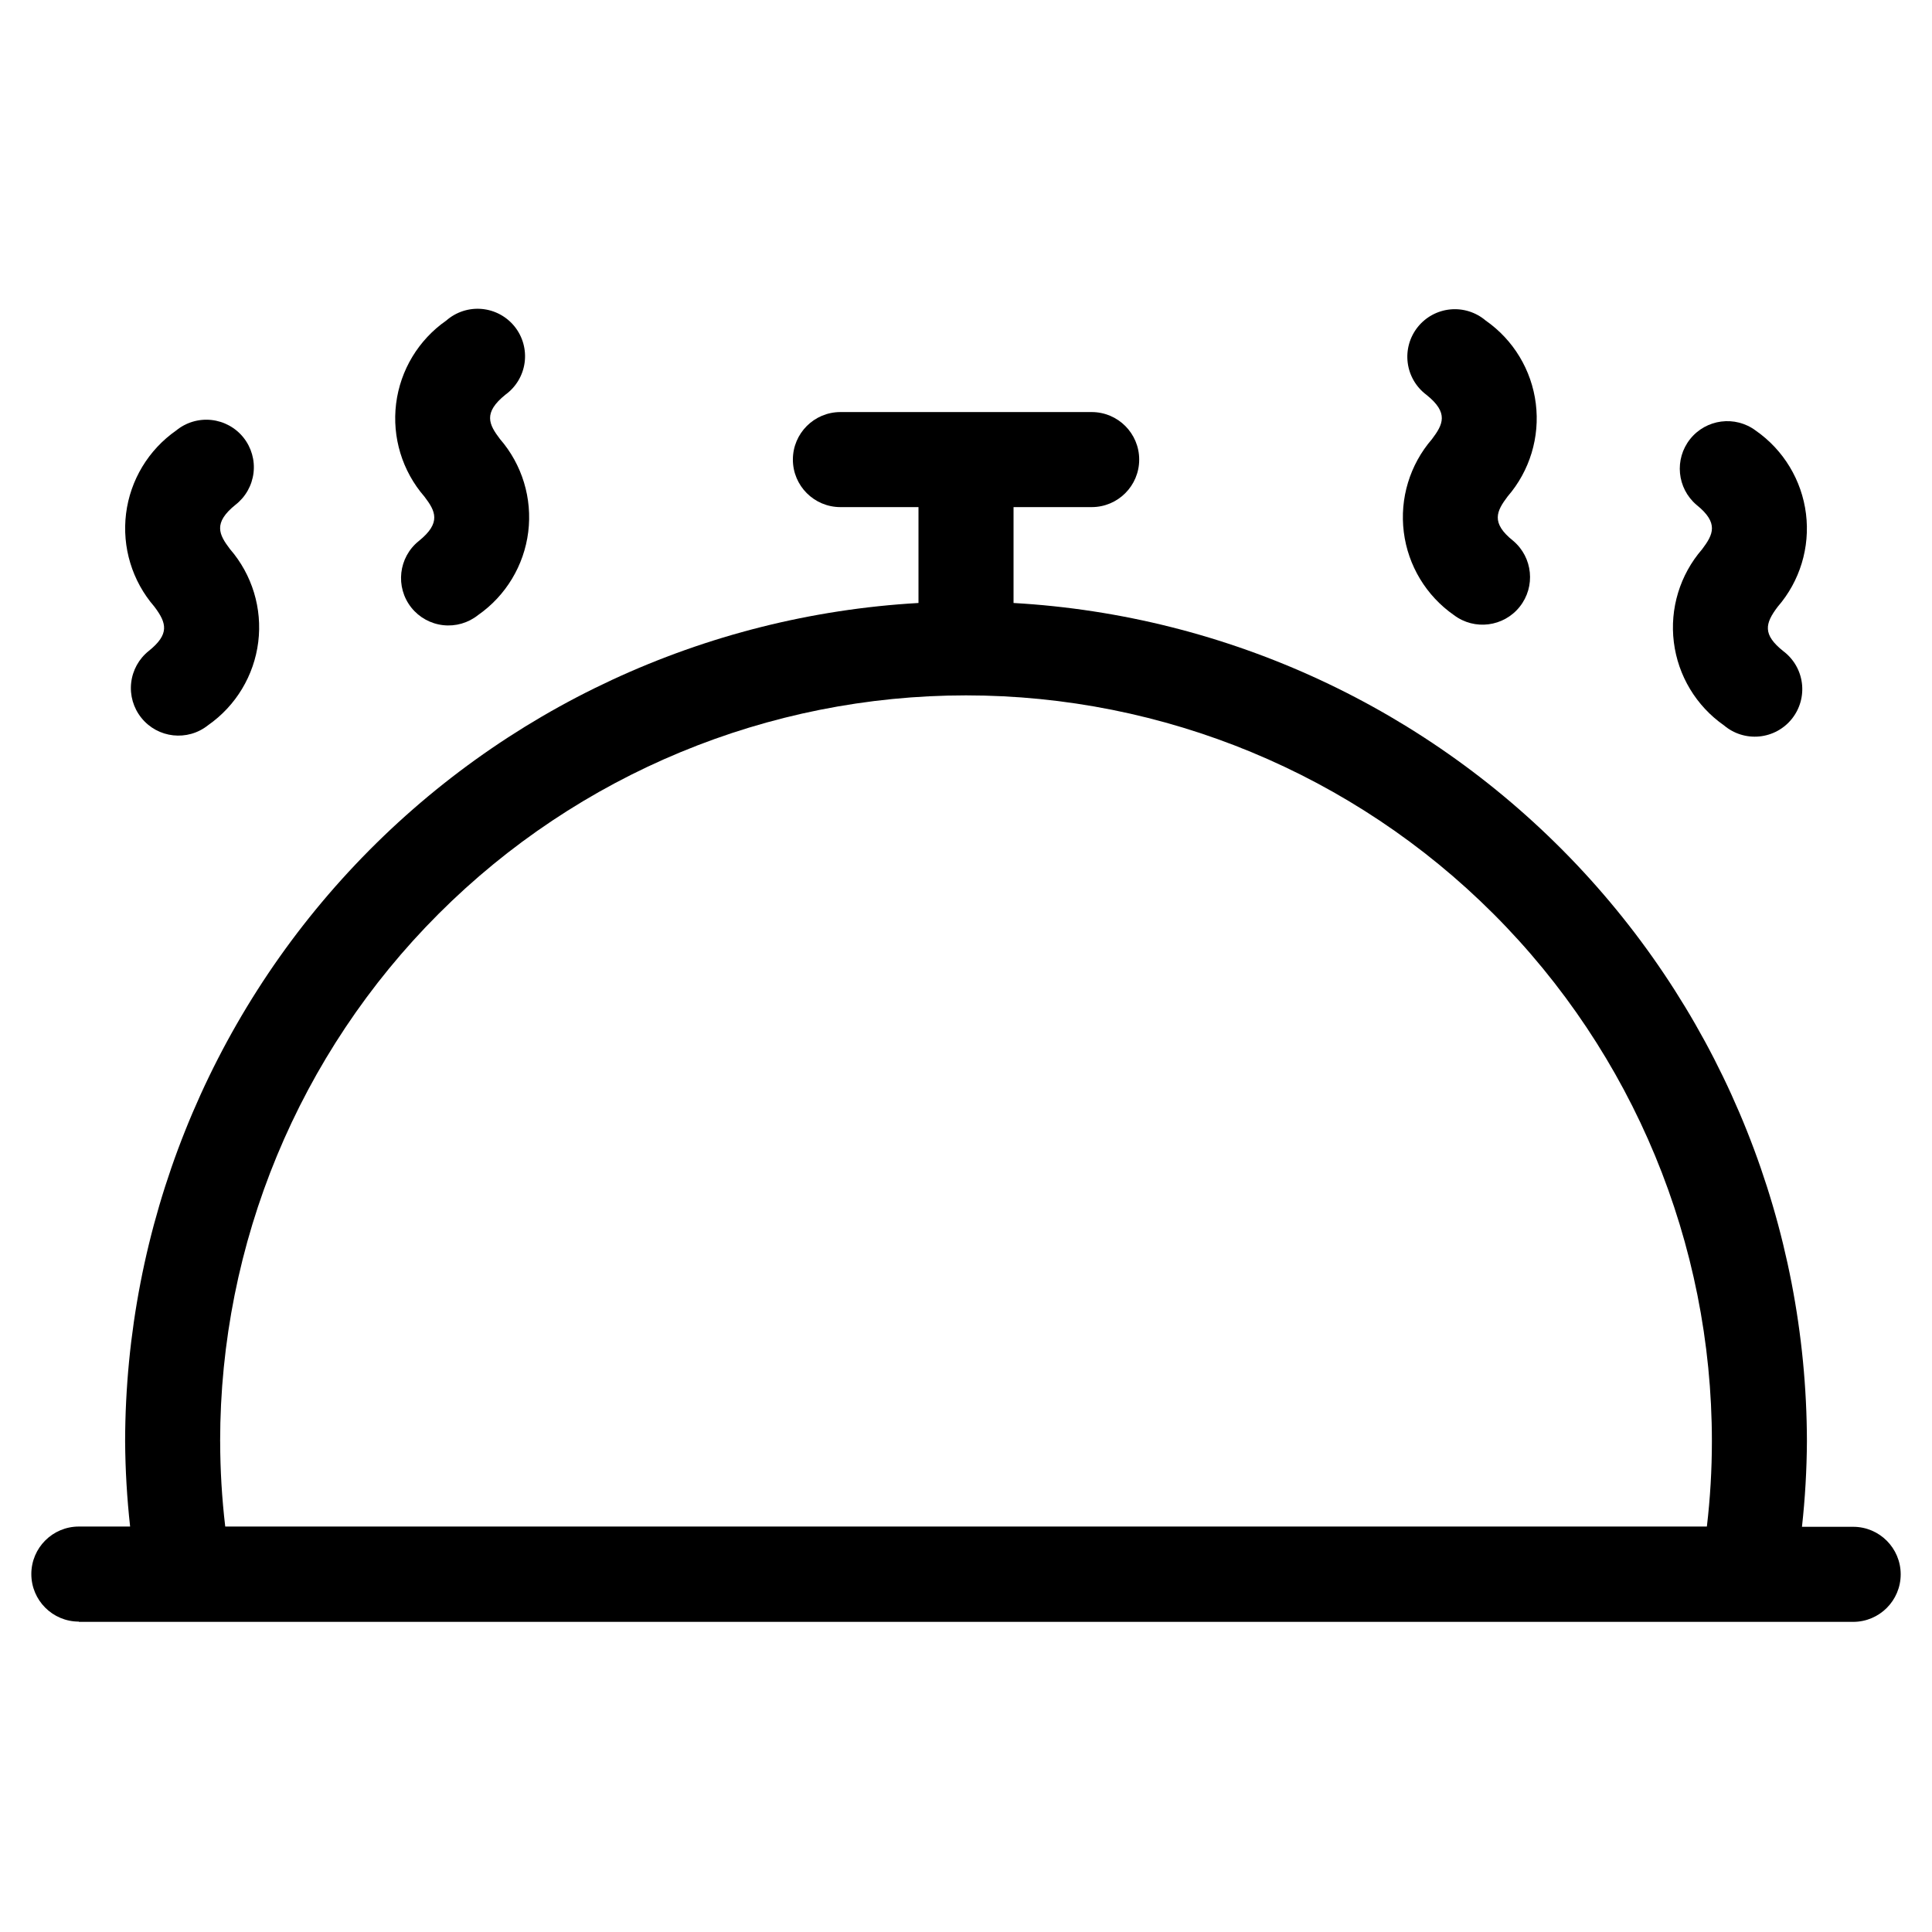 <?xml version="1.0" encoding="UTF-8"?>
<!-- Uploaded to: ICON Repo, www.iconrepo.com, Generator: ICON Repo Mixer Tools -->
<svg fill="#000000" width="800px" height="800px" version="1.1" viewBox="144 144 512 512" xmlns="http://www.w3.org/2000/svg">
 <g>
  <path d="m164.89 573.81h470.22c6.957 0 12.594-5.641 12.594-12.594 0-6.957-5.637-12.598-12.594-12.598h-13.57c0.832-7.527 1.27-15.094 1.312-22.672-0.109-56.855-21.941-111.52-61.023-152.82-39.086-41.293-92.469-66.094-149.23-69.328v-25.41h20.707c6.957 0 12.594-5.637 12.594-12.594s-5.637-12.594-12.594-12.594h-66.586c-6.957 0-12.598 5.637-12.598 12.594s5.641 12.594 12.598 12.594h20.688v25.41c-56.766 3.234-110.15 28.035-149.23 69.328-39.082 41.293-60.91 95.961-61.02 152.82 0.051 7.555 0.492 15.098 1.324 22.605h-13.586c-6.957 0-12.594 5.641-12.594 12.594 0 6.957 5.637 12.598 12.594 12.598zm37.449-47.863c0-52.422 20.828-102.7 57.895-139.77 37.07-37.07 87.344-57.895 139.77-57.895 52.422 0 102.7 20.824 139.77 57.895 37.07 37.066 57.895 87.344 57.895 139.77 0 7.555-0.445 15.102-1.328 22.605h-392.65c-0.887-7.5-1.336-15.051-1.344-22.605z"/>
  <path d="m253 305.01c2.078 2.613 5.109 4.289 8.426 4.664 3.32 0.375 6.648-0.582 9.258-2.664 7.359-5.125 12.195-13.137 13.305-22.039 1.109-8.902-1.617-17.855-7.496-24.629-2.922-3.848-4.535-6.938 1.461-11.754l0.004-0.004c2.777-2.016 4.613-5.082 5.074-8.488 0.461-3.402-0.488-6.848-2.629-9.531-2.144-2.688-5.289-4.379-8.711-4.688-3.422-0.309-6.82 0.797-9.406 3.059-7.363 5.125-12.203 13.137-13.312 22.039-1.105 8.902 1.621 17.859 7.504 24.633 2.922 3.828 4.535 6.918-1.477 11.754-5.41 4.332-6.301 12.219-2 17.648z"/>
  <path d="m181.45 334.22c4.348 5.43 12.27 6.309 17.699 1.965 7.356-5.133 12.184-13.148 13.289-22.047 1.105-8.898-1.617-17.848-7.492-24.625-2.922-3.848-4.535-6.918 1.477-11.754 2.656-2.07 4.371-5.117 4.766-8.461 0.395-3.34-0.566-6.703-2.664-9.336-2.102-2.629-5.168-4.309-8.516-4.664s-6.699 0.645-9.305 2.777c-7.356 5.133-12.188 13.145-13.297 22.043-1.105 8.898 1.613 17.852 7.484 24.629 3.359 4.434 4.031 7.34-1.461 11.754-2.617 2.082-4.297 5.121-4.668 8.449-0.375 3.324 0.594 6.66 2.688 9.27z"/>
  <path d="m609.3 258.12c-5.445-4.074-13.145-3.086-17.391 2.231-4.242 5.32-3.492 13.047 1.691 17.453 5.996 4.805 4.398 7.875 1.477 11.754-5.875 6.777-8.598 15.727-7.492 24.625 1.102 8.898 5.934 16.914 13.285 22.047 2.598 2.207 5.977 3.266 9.371 2.938 3.391-0.328 6.508-2.016 8.633-4.68 2.125-2.664 3.082-6.078 2.648-9.457-0.434-3.383-2.219-6.441-4.949-8.484-5.492-4.383-4.852-7.289-1.461-11.754 5.879-6.777 8.602-15.73 7.492-24.633-1.109-8.898-5.945-16.91-13.305-22.039z"/>
  <path d="m537.71 228.94c-2.598-2.207-5.977-3.269-9.371-2.941-3.394 0.328-6.508 2.019-8.633 4.684-2.125 2.664-3.082 6.078-2.648 9.457 0.434 3.383 2.219 6.441 4.949 8.484 6.012 4.785 4.398 7.875 1.477 11.754-5.863 6.777-8.578 15.723-7.465 24.617 1.109 8.891 5.941 16.895 13.293 22.02 5.453 4.102 13.176 3.117 17.426-2.219 4.246-5.336 3.477-13.086-1.738-17.48-5.996-4.785-4.383-7.875-1.461-11.754 5.863-6.773 8.578-15.719 7.465-24.609-1.109-8.891-5.941-16.891-13.293-22.012z"/>
 </g>
</svg>